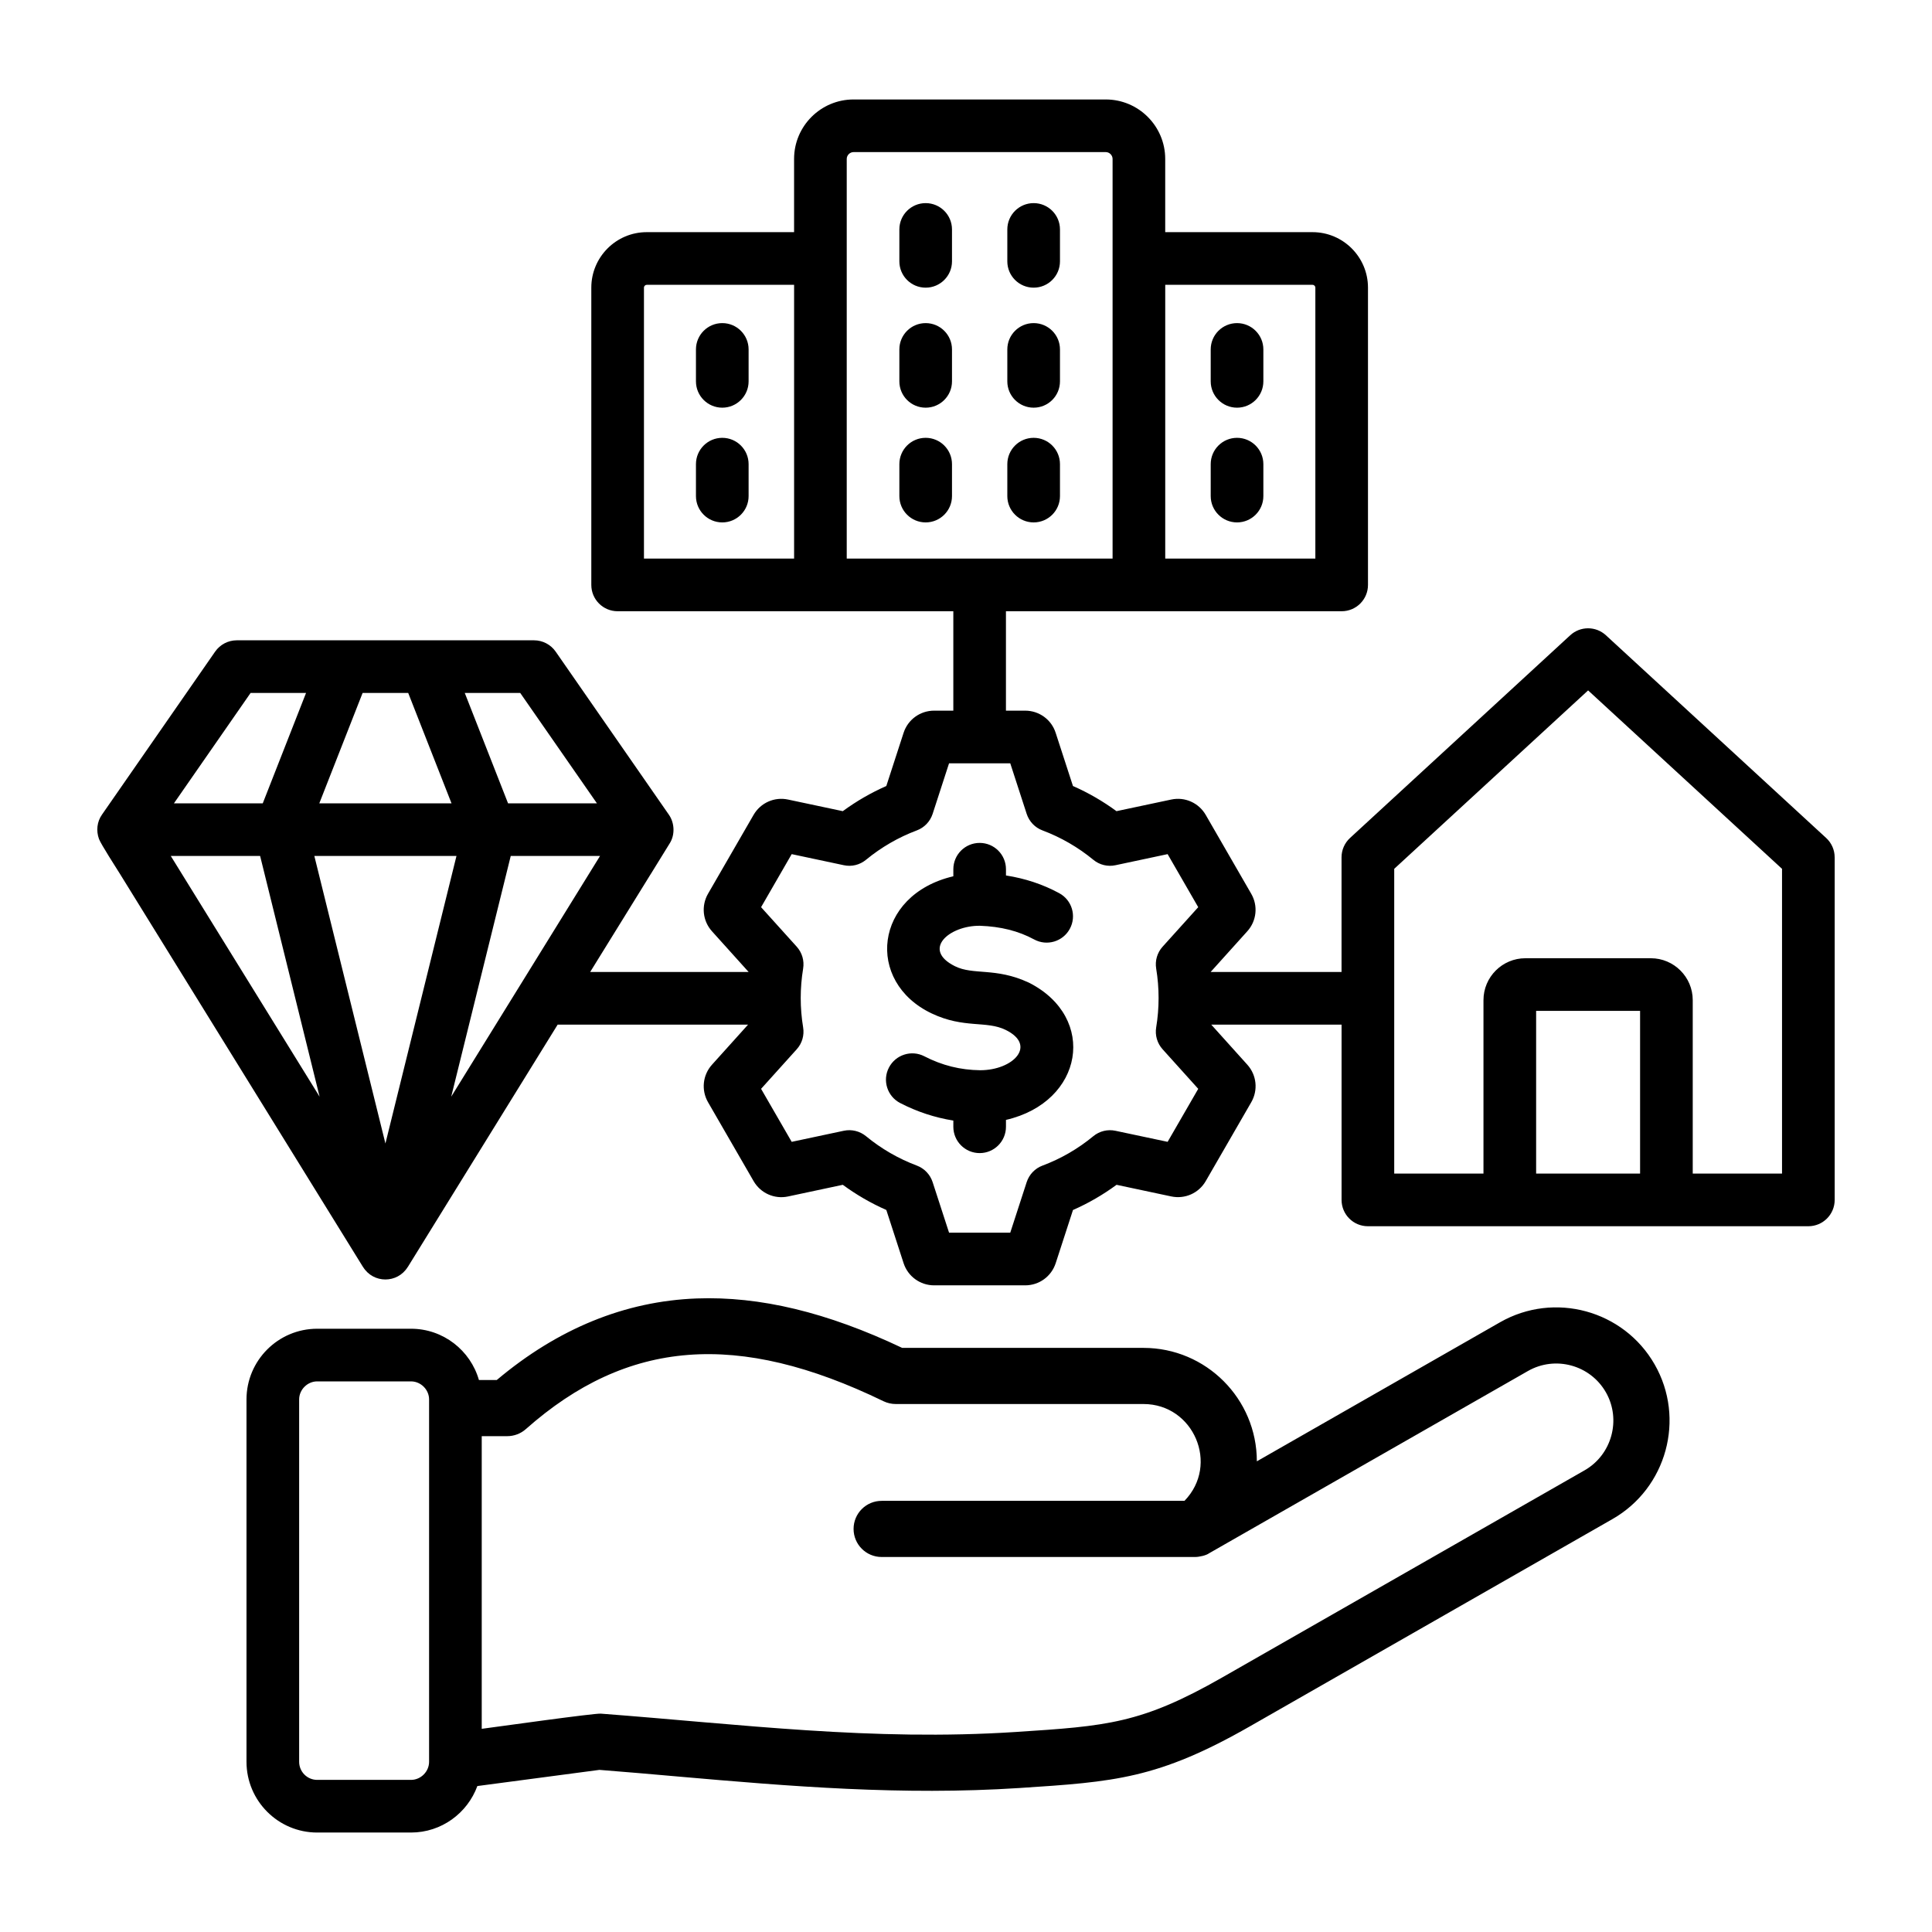 <svg id="Layer_1" width="70" height="70" enable-background="new 0 0 500 500" viewBox="0 0 500 500" xmlns="http://www.w3.org/2000/svg"><path clip-rule="evenodd" d="m239.562 113.308c-3.767 0-6.808 3.052-6.808 6.813v8.265c0 3.761 3.041 6.813 6.808 6.813 3.761 0 6.814-3.052 6.814-6.813v-8.265c-.001-3.761-3.053-6.813-6.814-6.813zm27.945 21.892c3.767 0 6.813-3.052 6.813-6.813v-8.265c0-3.761-3.047-6.813-6.813-6.813-3.761 0-6.813 3.052-6.813 6.813v8.265c-.001 3.76 3.052 6.813 6.813 6.813zm0-29.694c3.767 0 6.813-3.052 6.813-6.813v-8.26c0-3.761-3.047-6.813-6.813-6.813-3.761 0-6.813 3.052-6.813 6.813v8.26c-.001 3.761 3.052 6.813 6.813 6.813zm-1.143 148.847c-.069-.029-.12-.057-.183-.086-8.52-3.952-14.273-1.826-19.068-4.224-8.678-4.34-1.388-10.538 6.487-10.454 5.384.188 9.98 1.343 14.044 3.544 3.304 1.789 7.436.554 9.225-2.755 1.789-3.304.566-7.442-2.749-9.225-4.224-2.292-8.785-3.801-13.775-4.584v-1.612c0-3.772-3.046-6.813-6.808-6.813-3.761 0-6.813 3.041-6.813 6.813v1.823c-20.569 4.829-22.852 27.32-5.596 35.501 8.363 3.965 14.122 1.799 19.136 4.258 8.18 4.011 1.956 10.44-6.596 10.437-5.139-.063-9.86-1.246-14.444-3.607-3.332-1.726-7.442-.417-9.174 2.926-1.732 3.332-.423 7.448 2.921 9.174 4.378 2.264 8.98 3.767 13.752 4.533v1.606c0 3.761 3.052 6.814 6.813 6.814s6.808-3.052 6.808-6.814v-1.777c20.102-4.636 23.726-26.45 6.02-35.478zm194.824-29.5-50.185-46.178-50.18 46.178v78.867h23.098v-44.886c0-5.984 4.87-10.843 10.849-10.843h32.466c5.973 0 10.843 4.859 10.843 10.843v44.886h23.109zm-36.735 36.764v42.103h-26.904v-42.103zm-123.571-16.616c-1.395 1.543-2.001 3.624-1.663 5.67.83 5.017.832 10.199 0 15.216-.337 2.041.269 4.121 1.663 5.664l9.22 10.237-7.922 13.718-13.484-2.858c-2.029-.44-4.15.08-5.745 1.395-3.955 3.264-8.379 5.824-13.158 7.613-1.943.726-3.441 2.298-4.087 4.27l-4.252 13.089h-15.839l-4.252-13.089c-.646-1.972-2.144-3.544-4.087-4.275-4.767-1.795-9.191-4.344-13.152-7.608-1.601-1.315-3.715-1.835-5.739-1.406l-13.495 2.869-7.922-13.718 9.225-10.237c1.389-1.532 1.995-3.624 1.658-5.664-.832-5.009-.83-10.199 0-15.216.337-2.046-.269-4.127-1.658-5.67l-9.225-10.225 7.922-13.73 13.495 2.869c2.023.44 4.138-.08 5.739-1.406 3.961-3.252 8.385-5.813 13.152-7.602 1.943-.726 3.441-2.298 4.087-4.27l4.252-13.095h15.839l4.252 13.095c.646 1.972 2.144 3.544 4.087 4.27 4.767 1.789 9.197 4.35 13.158 7.602 1.595 1.326 3.715 1.846 5.739 1.406l13.489-2.869 7.922 13.73zm-12.947-100.439c-33.909 0-34.892 0-68.801 0v-103.434c0-.955.812-1.766 1.766-1.766h65.275c.949 0 1.76.812 1.76 1.766zm-132.648 76.964h-23.109l-15.404 62.291zm-37.153 0-18.388 74.409-18.394-74.409zm-35.421 62.292-15.393-62.292h-23.12zm-37.702-75.913h22.989l11.203-28.568h-14.352zm37.622 0h34.221l-11.209-28.568h-11.803zm37.65-28.567 11.203 28.568h23.001l-19.851-28.568zm85.23-105.629h-38.136c-.383 0-.72.337-.72.726v70.128h38.856zm96.049 70.853h38.851v-70.127c0-.389-.337-.726-.72-.726h-38.13v70.853zm173.253 77.302v88.664c0 3.767-3.052 6.819-6.813 6.819h-113.992c-3.772 0-6.813-3.052-6.813-6.819v-45.361h-33.729l9.34 10.374c2.418 2.686 2.824 6.585 1.017 9.717l-11.78 20.406c-1.812 3.132-5.396 4.721-8.934 3.967l-14.147-3.006c-3.515 2.578-7.288 4.773-11.277 6.522l-4.47 13.758c-1.115 3.43-4.287 5.739-7.899 5.739h-23.561c-3.612 0-6.79-2.309-7.905-5.733l-4.47-13.77c-3.978-1.755-7.751-3.938-11.266-6.516l-14.169 3.018c-3.515.754-7.111-.846-8.917-3.978l-11.786-20.406c-1.806-3.132-1.395-7.031 1.018-9.717l9.34-10.374h-49.277l-38.788 62.731-.012-.006c-2.665 4.316-8.901 4.312-11.563 0l-.011.006-62.858-101.663c-.966-1.563-4.978-7.763-5.47-9.105-.775-2.115-.523-4.467.766-6.299l29.294-42.2c1.281-1.835 3.372-2.921 5.596-2.921h76.93c2.223 0 4.316 1.086 5.596 2.921l29.294 42.2c1.519 2.157 1.62 5.282.2 7.471l-4.899 7.934h-.006l-15.65 25.304h41l-9.483-10.529c-2.412-2.675-2.824-6.585-1.018-9.717l11.786-20.406c1.806-3.121 5.384-4.721 8.917-3.967l14.169 3.007c3.515-2.578 7.288-4.762 11.266-6.51l4.47-13.764c1.115-3.435 4.293-5.739 7.905-5.739h4.967v-25.727h-86.875c-3.772 0-6.813-3.052-6.813-6.813v-76.941c0-7.911 6.431-14.353 14.341-14.353h38.136v-18.954c0-8.483 6.899-15.387 15.387-15.387h65.275c8.483 0 15.387 6.905 15.387 15.387v18.954h38.13c7.911 0 14.347 6.442 14.347 14.353v76.941c0 3.761-3.047 6.813-6.814 6.813h-86.881v25.727h4.973c3.612 0 6.796 2.304 7.899 5.75l4.47 13.752c3.978 1.749 7.751 3.932 11.266 6.51l14.169-3.007c3.532-.754 7.111.846 8.923 3.967l11.78 20.417c1.806 3.121 1.4 7.031-1.017 9.706l-9.483 10.529h33.872v-29.677c0-1.898.8-3.715 2.201-5.001l56.987-52.46c2.612-2.401 6.624-2.401 9.231 0l56.998 52.46c1.403 1.286 2.203 3.104 2.203 5.002zm-207.308-147.418c3.767 0 6.813-3.052 6.813-6.813v-8.254c0-3.761-3.047-6.813-6.813-6.813-3.761 0-6.813 3.052-6.813 6.813v8.254c-.001 3.761 3.052 6.813 6.813 6.813zm-27.945-21.88c-3.767 0-6.808 3.052-6.808 6.813v8.254c0 3.761 3.041 6.813 6.808 6.813 3.761 0 6.814-3.052 6.814-6.813v-8.254c-.001-3.761-3.053-6.813-6.814-6.813zm0 31.054c-3.767 0-6.808 3.052-6.808 6.813v8.26c0 3.761 3.041 6.813 6.808 6.813 3.761 0 6.814-3.052 6.814-6.813v-8.26c-.001-3.761-3.053-6.813-6.814-6.813zm-52.637 51.58c-3.761 0-6.813-3.052-6.813-6.813v-8.265c0-3.761 3.052-6.813 6.813-6.813s6.813 3.052 6.813 6.813v8.265c0 3.76-3.052 6.813-6.813 6.813zm0-29.694c-3.761 0-6.813-3.052-6.813-6.813v-8.26c0-3.761 3.052-6.813 6.813-6.813s6.813 3.052 6.813 6.813v8.26c0 3.761-3.052 6.813-6.813 6.813zm133.219-21.886c3.761 0 6.813 3.052 6.813 6.813v8.26c0 3.761-3.052 6.813-6.813 6.813s-6.813-3.052-6.813-6.813v-8.26c0-3.761 3.052-6.813 6.813-6.813zm95.461 276.71c-4.047-7.088-13.107-9.557-20.194-5.504l-82.503 47.162c-.741.561-2.574.96-3.607.96h-81.131c-4.012 0-7.265-3.252-7.265-7.265 0-4.018 3.252-7.265 7.265-7.265h78.37c9.121-9.374 2.372-25.059-10.603-25.059h-64.103c-1.097 0-2.189-.246-3.178-.72-37.719-18.296-66.27-16.078-92.563 7.208-1.326 1.183-3.047 1.829-4.818 1.829h-6.602v75.741c3.881-.514 29.099-4.053 30.82-3.927 36.294 2.751 70.173 7.164 107.384 4.744 23.624-1.538 32.46-2.121 53.472-14.13l93.752-53.592c7.049-4.036 9.531-13.121 5.504-20.182zm-304.558 1.841c0-2.532-2.144-4.67-4.676-4.67h-24.281c-2.532 0-4.67 2.138-4.67 4.67v93.78c0 2.578 2.086 4.681 4.67 4.681h24.281c2.532 0 4.676-2.143 4.676-4.681zm317.178-9.054c8.024 14.025 3.111 31.995-10.911 40.011l-93.752 53.598c-23.927 13.678-35.152 14.404-59.742 16.01-30.419 1.971-59.175-.418-88.47-2.984-6.613-.583-13.444-1.183-20.217-1.709l-31.592 4.184c-2.572 7.008-9.288 12.032-17.17 12.032h-24.281c-10.094 0-18.296-8.214-18.296-18.308v-93.78c0-10.083 8.202-18.296 18.296-18.296h24.281c8.345 0 15.387 5.619 17.576 13.267h4.624c15.804-13.307 33.197-20.411 51.751-21.103 16.33-.606 33.735 3.578 53.163 12.792h62.452c16.173 0 29.334 13.142 29.334 29.357l62.932-35.981c14.043-8.021 31.991-3.134 40.022 10.91zm-101.268-232.996v8.265c0 3.761-3.052 6.813-6.813 6.813s-6.813-3.052-6.813-6.813v-8.265c0-3.761 3.052-6.813 6.813-6.813s6.813 3.052 6.813 6.813z" fill-rule="evenodd"/></svg>